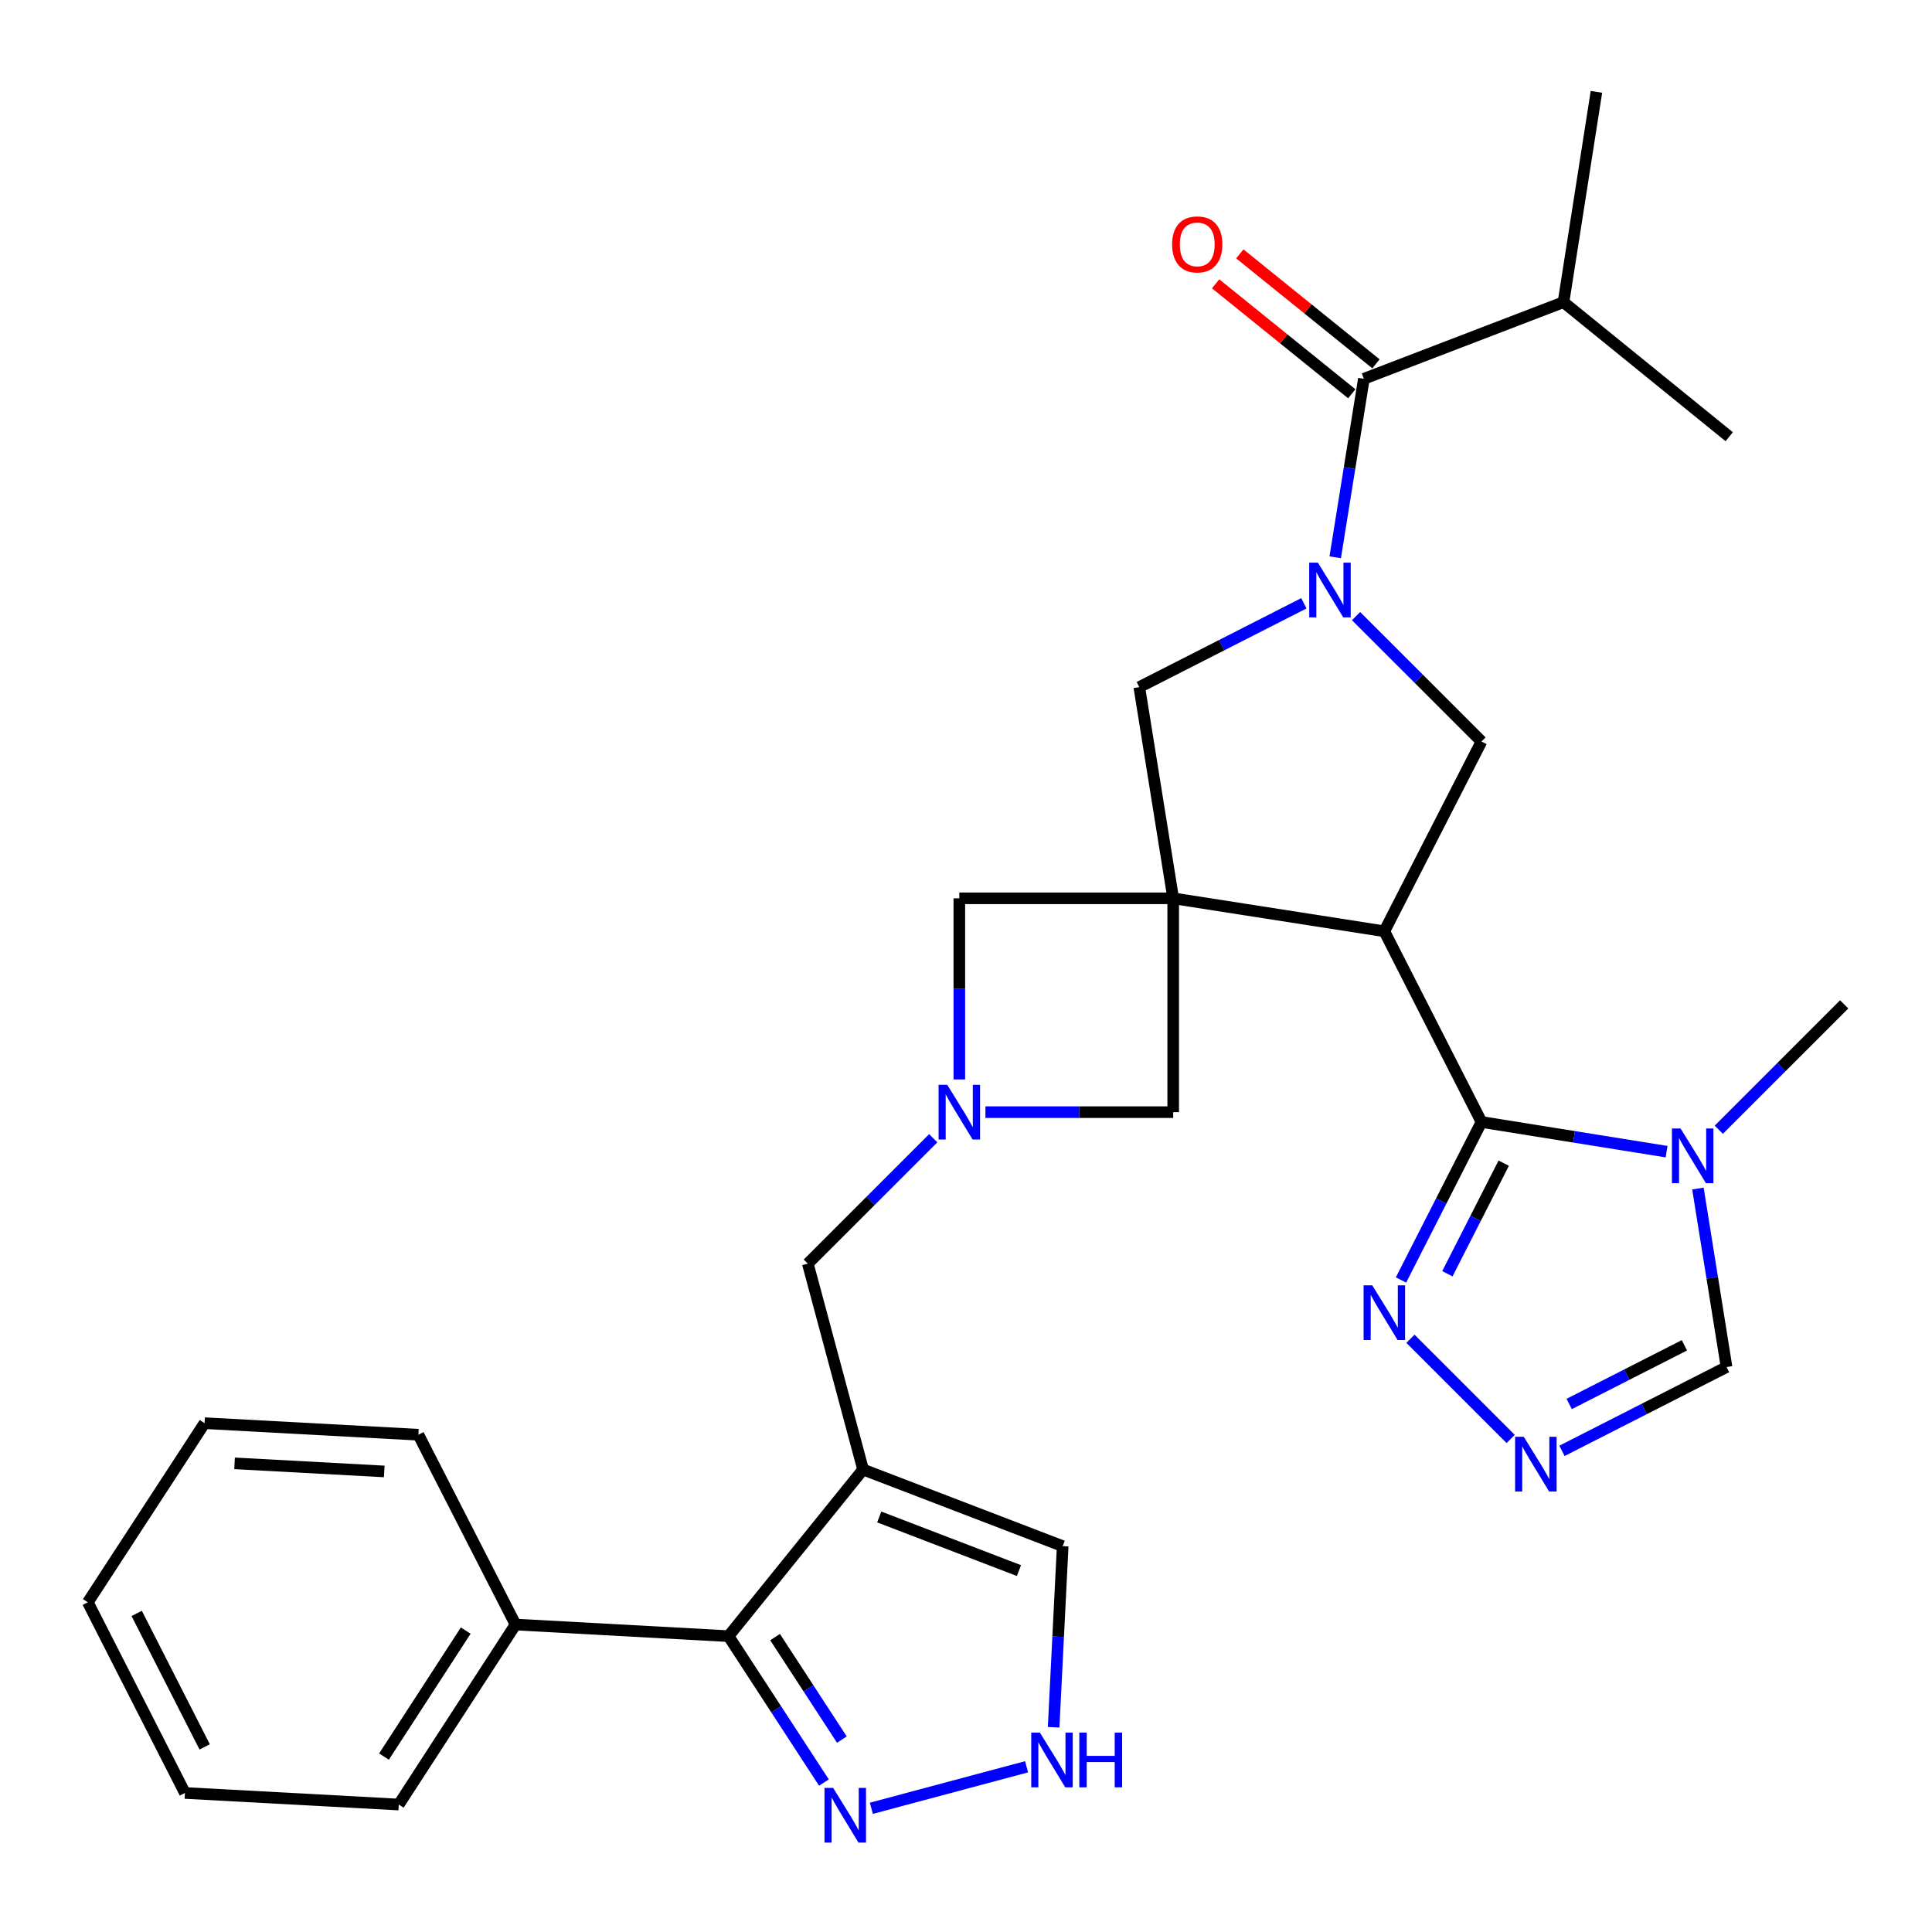 <?xml version='1.0' encoding='iso-8859-1'?>
<svg version='1.1' baseProfile='full'
              xmlns='http://www.w3.org/2000/svg'
                      xmlns:rdkit='http://www.rdkit.org/xml'
                      xmlns:xlink='http://www.w3.org/1999/xlink'
                  xml:space='preserve'
width='1000px' height='1000px' viewBox='0 0 1000 1000'>
<!-- END OF HEADER -->
<rect style='opacity:1.0;fill:#FFFFFF;stroke:none' width='1000' height='1000' x='0' y='0'> </rect>
<path class='bond-0' d='M 607.246,464.97 L 716.529,482.029' style='fill:none;fill-rule:evenodd;stroke:#000000;stroke-width:6px;stroke-linecap:butt;stroke-linejoin:miter;stroke-opacity:1' />
<path class='bond-10' d='M 607.246,464.97 L 589.7,355.654' style='fill:none;fill-rule:evenodd;stroke:#000000;stroke-width:6px;stroke-linecap:butt;stroke-linejoin:miter;stroke-opacity:1' />
<path class='bond-13' d='M 607.246,464.97 L 496.546,464.97' style='fill:none;fill-rule:evenodd;stroke:#000000;stroke-width:6px;stroke-linecap:butt;stroke-linejoin:miter;stroke-opacity:1' />
<path class='bond-14' d='M 607.246,464.97 L 607.246,575.648' style='fill:none;fill-rule:evenodd;stroke:#000000;stroke-width:6px;stroke-linecap:butt;stroke-linejoin:miter;stroke-opacity:1' />
<path class='bond-2' d='M 716.529,482.029 L 766.82,580.74' style='fill:none;fill-rule:evenodd;stroke:#000000;stroke-width:6px;stroke-linecap:butt;stroke-linejoin:miter;stroke-opacity:1' />
<path class='bond-5' d='M 716.529,482.029 L 766.82,383.793' style='fill:none;fill-rule:evenodd;stroke:#000000;stroke-width:6px;stroke-linecap:butt;stroke-linejoin:miter;stroke-opacity:1' />
<path class='bond-1' d='M 674.88,312.266 L 632.29,333.96' style='fill:none;fill-rule:evenodd;stroke:#0000FF;stroke-width:6px;stroke-linecap:butt;stroke-linejoin:miter;stroke-opacity:1' />
<path class='bond-1' d='M 632.29,333.96 L 589.7,355.654' style='fill:none;fill-rule:evenodd;stroke:#000000;stroke-width:6px;stroke-linecap:butt;stroke-linejoin:miter;stroke-opacity:1' />
<path class='bond-7' d='M 691.106,288.457 L 698.521,242.263' style='fill:none;fill-rule:evenodd;stroke:#0000FF;stroke-width:6px;stroke-linecap:butt;stroke-linejoin:miter;stroke-opacity:1' />
<path class='bond-7' d='M 698.521,242.263 L 705.935,196.068' style='fill:none;fill-rule:evenodd;stroke:#000000;stroke-width:6px;stroke-linecap:butt;stroke-linejoin:miter;stroke-opacity:1' />
<path class='bond-31' d='M 701.902,318.893 L 734.361,351.343' style='fill:none;fill-rule:evenodd;stroke:#0000FF;stroke-width:6px;stroke-linecap:butt;stroke-linejoin:miter;stroke-opacity:1' />
<path class='bond-31' d='M 734.361,351.343 L 766.82,383.793' style='fill:none;fill-rule:evenodd;stroke:#000000;stroke-width:6px;stroke-linecap:butt;stroke-linejoin:miter;stroke-opacity:1' />
<path class='bond-4' d='M 766.82,580.74 L 814.719,588.419' style='fill:none;fill-rule:evenodd;stroke:#000000;stroke-width:6px;stroke-linecap:butt;stroke-linejoin:miter;stroke-opacity:1' />
<path class='bond-4' d='M 814.719,588.419 L 862.618,596.098' style='fill:none;fill-rule:evenodd;stroke:#0000FF;stroke-width:6px;stroke-linecap:butt;stroke-linejoin:miter;stroke-opacity:1' />
<path class='bond-9' d='M 766.82,580.74 L 745.988,621.625' style='fill:none;fill-rule:evenodd;stroke:#000000;stroke-width:6px;stroke-linecap:butt;stroke-linejoin:miter;stroke-opacity:1' />
<path class='bond-9' d='M 745.988,621.625 L 725.155,662.511' style='fill:none;fill-rule:evenodd;stroke:#0000FF;stroke-width:6px;stroke-linecap:butt;stroke-linejoin:miter;stroke-opacity:1' />
<path class='bond-9' d='M 778.325,602.052 L 763.742,630.672' style='fill:none;fill-rule:evenodd;stroke:#000000;stroke-width:6px;stroke-linecap:butt;stroke-linejoin:miter;stroke-opacity:1' />
<path class='bond-9' d='M 763.742,630.672 L 749.159,659.291' style='fill:none;fill-rule:evenodd;stroke:#0000FF;stroke-width:6px;stroke-linecap:butt;stroke-linejoin:miter;stroke-opacity:1' />
<path class='bond-3' d='M 446.731,760.627 L 418.126,654.057' style='fill:none;fill-rule:evenodd;stroke:#000000;stroke-width:6px;stroke-linecap:butt;stroke-linejoin:miter;stroke-opacity:1' />
<path class='bond-8' d='M 446.731,760.627 L 377.079,846.874' style='fill:none;fill-rule:evenodd;stroke:#000000;stroke-width:6px;stroke-linecap:butt;stroke-linejoin:miter;stroke-opacity:1' />
<path class='bond-18' d='M 446.731,760.627 L 550.047,800.28' style='fill:none;fill-rule:evenodd;stroke:#000000;stroke-width:6px;stroke-linecap:butt;stroke-linejoin:miter;stroke-opacity:1' />
<path class='bond-18' d='M 455.089,785.178 L 527.41,812.935' style='fill:none;fill-rule:evenodd;stroke:#000000;stroke-width:6px;stroke-linecap:butt;stroke-linejoin:miter;stroke-opacity:1' />
<path class='bond-17' d='M 878.841,615.192 L 886.251,661.386' style='fill:none;fill-rule:evenodd;stroke:#0000FF;stroke-width:6px;stroke-linecap:butt;stroke-linejoin:miter;stroke-opacity:1' />
<path class='bond-17' d='M 886.251,661.386 L 893.66,707.58' style='fill:none;fill-rule:evenodd;stroke:#000000;stroke-width:6px;stroke-linecap:butt;stroke-linejoin:miter;stroke-opacity:1' />
<path class='bond-22' d='M 889.638,584.753 L 922.092,552.304' style='fill:none;fill-rule:evenodd;stroke:#0000FF;stroke-width:6px;stroke-linecap:butt;stroke-linejoin:miter;stroke-opacity:1' />
<path class='bond-22' d='M 922.092,552.304 L 954.545,519.855' style='fill:none;fill-rule:evenodd;stroke:#000000;stroke-width:6px;stroke-linecap:butt;stroke-linejoin:miter;stroke-opacity:1' />
<path class='bond-6' d='M 510.054,575.648 L 558.65,575.648' style='fill:none;fill-rule:evenodd;stroke:#0000FF;stroke-width:6px;stroke-linecap:butt;stroke-linejoin:miter;stroke-opacity:1' />
<path class='bond-6' d='M 558.65,575.648 L 607.246,575.648' style='fill:none;fill-rule:evenodd;stroke:#000000;stroke-width:6px;stroke-linecap:butt;stroke-linejoin:miter;stroke-opacity:1' />
<path class='bond-16' d='M 483.034,589.158 L 450.58,621.607' style='fill:none;fill-rule:evenodd;stroke:#0000FF;stroke-width:6px;stroke-linecap:butt;stroke-linejoin:miter;stroke-opacity:1' />
<path class='bond-16' d='M 450.58,621.607 L 418.126,654.057' style='fill:none;fill-rule:evenodd;stroke:#000000;stroke-width:6px;stroke-linecap:butt;stroke-linejoin:miter;stroke-opacity:1' />
<path class='bond-30' d='M 496.546,558.721 L 496.546,511.845' style='fill:none;fill-rule:evenodd;stroke:#0000FF;stroke-width:6px;stroke-linecap:butt;stroke-linejoin:miter;stroke-opacity:1' />
<path class='bond-30' d='M 496.546,511.845 L 496.546,464.97' style='fill:none;fill-rule:evenodd;stroke:#000000;stroke-width:6px;stroke-linecap:butt;stroke-linejoin:miter;stroke-opacity:1' />
<path class='bond-19' d='M 712.195,188.317 L 676.958,159.86' style='fill:none;fill-rule:evenodd;stroke:#000000;stroke-width:6px;stroke-linecap:butt;stroke-linejoin:miter;stroke-opacity:1' />
<path class='bond-19' d='M 676.958,159.86 L 641.72,131.402' style='fill:none;fill-rule:evenodd;stroke:#FF0000;stroke-width:6px;stroke-linecap:butt;stroke-linejoin:miter;stroke-opacity:1' />
<path class='bond-19' d='M 699.676,203.819 L 664.438,175.362' style='fill:none;fill-rule:evenodd;stroke:#000000;stroke-width:6px;stroke-linecap:butt;stroke-linejoin:miter;stroke-opacity:1' />
<path class='bond-19' d='M 664.438,175.362 L 629.201,146.904' style='fill:none;fill-rule:evenodd;stroke:#FF0000;stroke-width:6px;stroke-linecap:butt;stroke-linejoin:miter;stroke-opacity:1' />
<path class='bond-21' d='M 705.935,196.068 L 809.263,156.405' style='fill:none;fill-rule:evenodd;stroke:#000000;stroke-width:6px;stroke-linecap:butt;stroke-linejoin:miter;stroke-opacity:1' />
<path class='bond-12' d='M 377.079,846.874 L 401.773,884.766' style='fill:none;fill-rule:evenodd;stroke:#000000;stroke-width:6px;stroke-linecap:butt;stroke-linejoin:miter;stroke-opacity:1' />
<path class='bond-12' d='M 401.773,884.766 L 426.468,922.659' style='fill:none;fill-rule:evenodd;stroke:#0000FF;stroke-width:6px;stroke-linecap:butt;stroke-linejoin:miter;stroke-opacity:1' />
<path class='bond-12' d='M 401.181,847.362 L 418.467,873.887' style='fill:none;fill-rule:evenodd;stroke:#000000;stroke-width:6px;stroke-linecap:butt;stroke-linejoin:miter;stroke-opacity:1' />
<path class='bond-12' d='M 418.467,873.887 L 435.753,900.412' style='fill:none;fill-rule:evenodd;stroke:#0000FF;stroke-width:6px;stroke-linecap:butt;stroke-linejoin:miter;stroke-opacity:1' />
<path class='bond-20' d='M 377.079,846.874 L 266.844,840.863' style='fill:none;fill-rule:evenodd;stroke:#000000;stroke-width:6px;stroke-linecap:butt;stroke-linejoin:miter;stroke-opacity:1' />
<path class='bond-11' d='M 730.042,692.947 L 781.926,744.809' style='fill:none;fill-rule:evenodd;stroke:#0000FF;stroke-width:6px;stroke-linecap:butt;stroke-linejoin:miter;stroke-opacity:1' />
<path class='bond-32' d='M 808.469,750.959 L 851.065,729.27' style='fill:none;fill-rule:evenodd;stroke:#0000FF;stroke-width:6px;stroke-linecap:butt;stroke-linejoin:miter;stroke-opacity:1' />
<path class='bond-32' d='M 851.065,729.27 L 893.66,707.58' style='fill:none;fill-rule:evenodd;stroke:#000000;stroke-width:6px;stroke-linecap:butt;stroke-linejoin:miter;stroke-opacity:1' />
<path class='bond-32' d='M 812.206,726.696 L 842.023,711.513' style='fill:none;fill-rule:evenodd;stroke:#0000FF;stroke-width:6px;stroke-linecap:butt;stroke-linejoin:miter;stroke-opacity:1' />
<path class='bond-32' d='M 842.023,711.513 L 871.84,696.33' style='fill:none;fill-rule:evenodd;stroke:#000000;stroke-width:6px;stroke-linecap:butt;stroke-linejoin:miter;stroke-opacity:1' />
<path class='bond-33' d='M 451.008,935.971 L 531.353,914.479' style='fill:none;fill-rule:evenodd;stroke:#0000FF;stroke-width:6px;stroke-linecap:butt;stroke-linejoin:miter;stroke-opacity:1' />
<path class='bond-15' d='M 545.359,894.028 L 547.703,847.154' style='fill:none;fill-rule:evenodd;stroke:#0000FF;stroke-width:6px;stroke-linecap:butt;stroke-linejoin:miter;stroke-opacity:1' />
<path class='bond-15' d='M 547.703,847.154 L 550.047,800.28' style='fill:none;fill-rule:evenodd;stroke:#000000;stroke-width:6px;stroke-linecap:butt;stroke-linejoin:miter;stroke-opacity:1' />
<path class='bond-23' d='M 266.844,840.863 L 206.401,934.028' style='fill:none;fill-rule:evenodd;stroke:#000000;stroke-width:6px;stroke-linecap:butt;stroke-linejoin:miter;stroke-opacity:1' />
<path class='bond-23' d='M 241.061,843.993 L 198.751,909.208' style='fill:none;fill-rule:evenodd;stroke:#000000;stroke-width:6px;stroke-linecap:butt;stroke-linejoin:miter;stroke-opacity:1' />
<path class='bond-24' d='M 266.844,840.863 L 216.564,742.617' style='fill:none;fill-rule:evenodd;stroke:#000000;stroke-width:6px;stroke-linecap:butt;stroke-linejoin:miter;stroke-opacity:1' />
<path class='bond-25' d='M 809.263,156.405 L 826.311,47.542' style='fill:none;fill-rule:evenodd;stroke:#000000;stroke-width:6px;stroke-linecap:butt;stroke-linejoin:miter;stroke-opacity:1' />
<path class='bond-26' d='M 809.263,156.405 L 895.044,226.046' style='fill:none;fill-rule:evenodd;stroke:#000000;stroke-width:6px;stroke-linecap:butt;stroke-linejoin:miter;stroke-opacity:1' />
<path class='bond-28' d='M 206.401,934.028 L 95.723,928.039' style='fill:none;fill-rule:evenodd;stroke:#000000;stroke-width:6px;stroke-linecap:butt;stroke-linejoin:miter;stroke-opacity:1' />
<path class='bond-27' d='M 216.564,742.617 L 105.886,736.628' style='fill:none;fill-rule:evenodd;stroke:#000000;stroke-width:6px;stroke-linecap:butt;stroke-linejoin:miter;stroke-opacity:1' />
<path class='bond-27' d='M 198.885,761.615 L 121.411,757.423' style='fill:none;fill-rule:evenodd;stroke:#000000;stroke-width:6px;stroke-linecap:butt;stroke-linejoin:miter;stroke-opacity:1' />
<path class='bond-29' d='M 105.886,736.628 L 45.455,829.339' style='fill:none;fill-rule:evenodd;stroke:#000000;stroke-width:6px;stroke-linecap:butt;stroke-linejoin:miter;stroke-opacity:1' />
<path class='bond-34' d='M 95.723,928.039 L 45.455,829.339' style='fill:none;fill-rule:evenodd;stroke:#000000;stroke-width:6px;stroke-linecap:butt;stroke-linejoin:miter;stroke-opacity:1' />
<path class='bond-34' d='M 105.939,904.191 L 70.751,835.101' style='fill:none;fill-rule:evenodd;stroke:#000000;stroke-width:6px;stroke-linecap:butt;stroke-linejoin:miter;stroke-opacity:1' />
<path  class='atom-2' d='M 682.129 291.225
L 691.409 306.225
Q 692.329 307.705, 693.809 310.385
Q 695.289 313.065, 695.369 313.225
L 695.369 291.225
L 699.129 291.225
L 699.129 319.545
L 695.249 319.545
L 685.289 303.145
Q 684.129 301.225, 682.889 299.025
Q 681.689 296.825, 681.329 296.145
L 681.329 319.545
L 677.649 319.545
L 677.649 291.225
L 682.129 291.225
' fill='#0000FF'/>
<path  class='atom-5' d='M 869.866 584.104
L 879.146 599.104
Q 880.066 600.584, 881.546 603.264
Q 883.026 605.944, 883.106 606.104
L 883.106 584.104
L 886.866 584.104
L 886.866 612.424
L 882.986 612.424
L 873.026 596.024
Q 871.866 594.104, 870.626 591.904
Q 869.426 589.704, 869.066 589.024
L 869.066 612.424
L 865.386 612.424
L 865.386 584.104
L 869.866 584.104
' fill='#0000FF'/>
<path  class='atom-7' d='M 490.286 561.488
L 499.566 576.488
Q 500.486 577.968, 501.966 580.648
Q 503.446 583.328, 503.526 583.488
L 503.526 561.488
L 507.286 561.488
L 507.286 589.808
L 503.406 589.808
L 493.446 573.408
Q 492.286 571.488, 491.046 569.288
Q 489.846 567.088, 489.486 566.408
L 489.486 589.808
L 485.806 589.808
L 485.806 561.488
L 490.286 561.488
' fill='#0000FF'/>
<path  class='atom-10' d='M 710.269 665.28
L 719.549 680.28
Q 720.469 681.76, 721.949 684.44
Q 723.429 687.12, 723.509 687.28
L 723.509 665.28
L 727.269 665.28
L 727.269 693.6
L 723.389 693.6
L 713.429 677.2
Q 712.269 675.28, 711.029 673.08
Q 709.829 670.88, 709.469 670.2
L 709.469 693.6
L 705.789 693.6
L 705.789 665.28
L 710.269 665.28
' fill='#0000FF'/>
<path  class='atom-12' d='M 788.7 743.678
L 797.98 758.678
Q 798.9 760.158, 800.38 762.838
Q 801.86 765.518, 801.94 765.678
L 801.94 743.678
L 805.7 743.678
L 805.7 771.998
L 801.82 771.998
L 791.86 755.598
Q 790.7 753.678, 789.46 751.478
Q 788.26 749.278, 787.9 748.598
L 787.9 771.998
L 784.22 771.998
L 784.22 743.678
L 788.7 743.678
' fill='#0000FF'/>
<path  class='atom-13' d='M 431.239 925.425
L 440.519 940.425
Q 441.439 941.905, 442.919 944.585
Q 444.399 947.265, 444.479 947.425
L 444.479 925.425
L 448.239 925.425
L 448.239 953.745
L 444.359 953.745
L 434.399 937.345
Q 433.239 935.425, 431.999 933.225
Q 430.799 931.025, 430.439 930.345
L 430.439 953.745
L 426.759 953.745
L 426.759 925.425
L 431.239 925.425
' fill='#0000FF'/>
<path  class='atom-16' d='M 538.252 896.798
L 547.532 911.798
Q 548.452 913.278, 549.932 915.958
Q 551.412 918.638, 551.492 918.798
L 551.492 896.798
L 555.252 896.798
L 555.252 925.118
L 551.372 925.118
L 541.412 908.718
Q 540.252 906.798, 539.012 904.598
Q 537.812 902.398, 537.452 901.718
L 537.452 925.118
L 533.772 925.118
L 533.772 896.798
L 538.252 896.798
' fill='#0000FF'/>
<path  class='atom-16' d='M 558.652 896.798
L 562.492 896.798
L 562.492 908.838
L 576.972 908.838
L 576.972 896.798
L 580.812 896.798
L 580.812 925.118
L 576.972 925.118
L 576.972 912.038
L 562.492 912.038
L 562.492 925.118
L 558.652 925.118
L 558.652 896.798
' fill='#0000FF'/>
<path  class='atom-20' d='M 606.689 126.496
Q 606.689 119.696, 610.049 115.896
Q 613.409 112.096, 619.689 112.096
Q 625.969 112.096, 629.329 115.896
Q 632.689 119.696, 632.689 126.496
Q 632.689 133.376, 629.289 137.296
Q 625.889 141.176, 619.689 141.176
Q 613.449 141.176, 610.049 137.296
Q 606.689 133.416, 606.689 126.496
M 619.689 137.976
Q 624.009 137.976, 626.329 135.096
Q 628.689 132.176, 628.689 126.496
Q 628.689 120.936, 626.329 118.136
Q 624.009 115.296, 619.689 115.296
Q 615.369 115.296, 613.009 118.096
Q 610.689 120.896, 610.689 126.496
Q 610.689 132.216, 613.009 135.096
Q 615.369 137.976, 619.689 137.976
' fill='#FF0000'/>
</svg>
